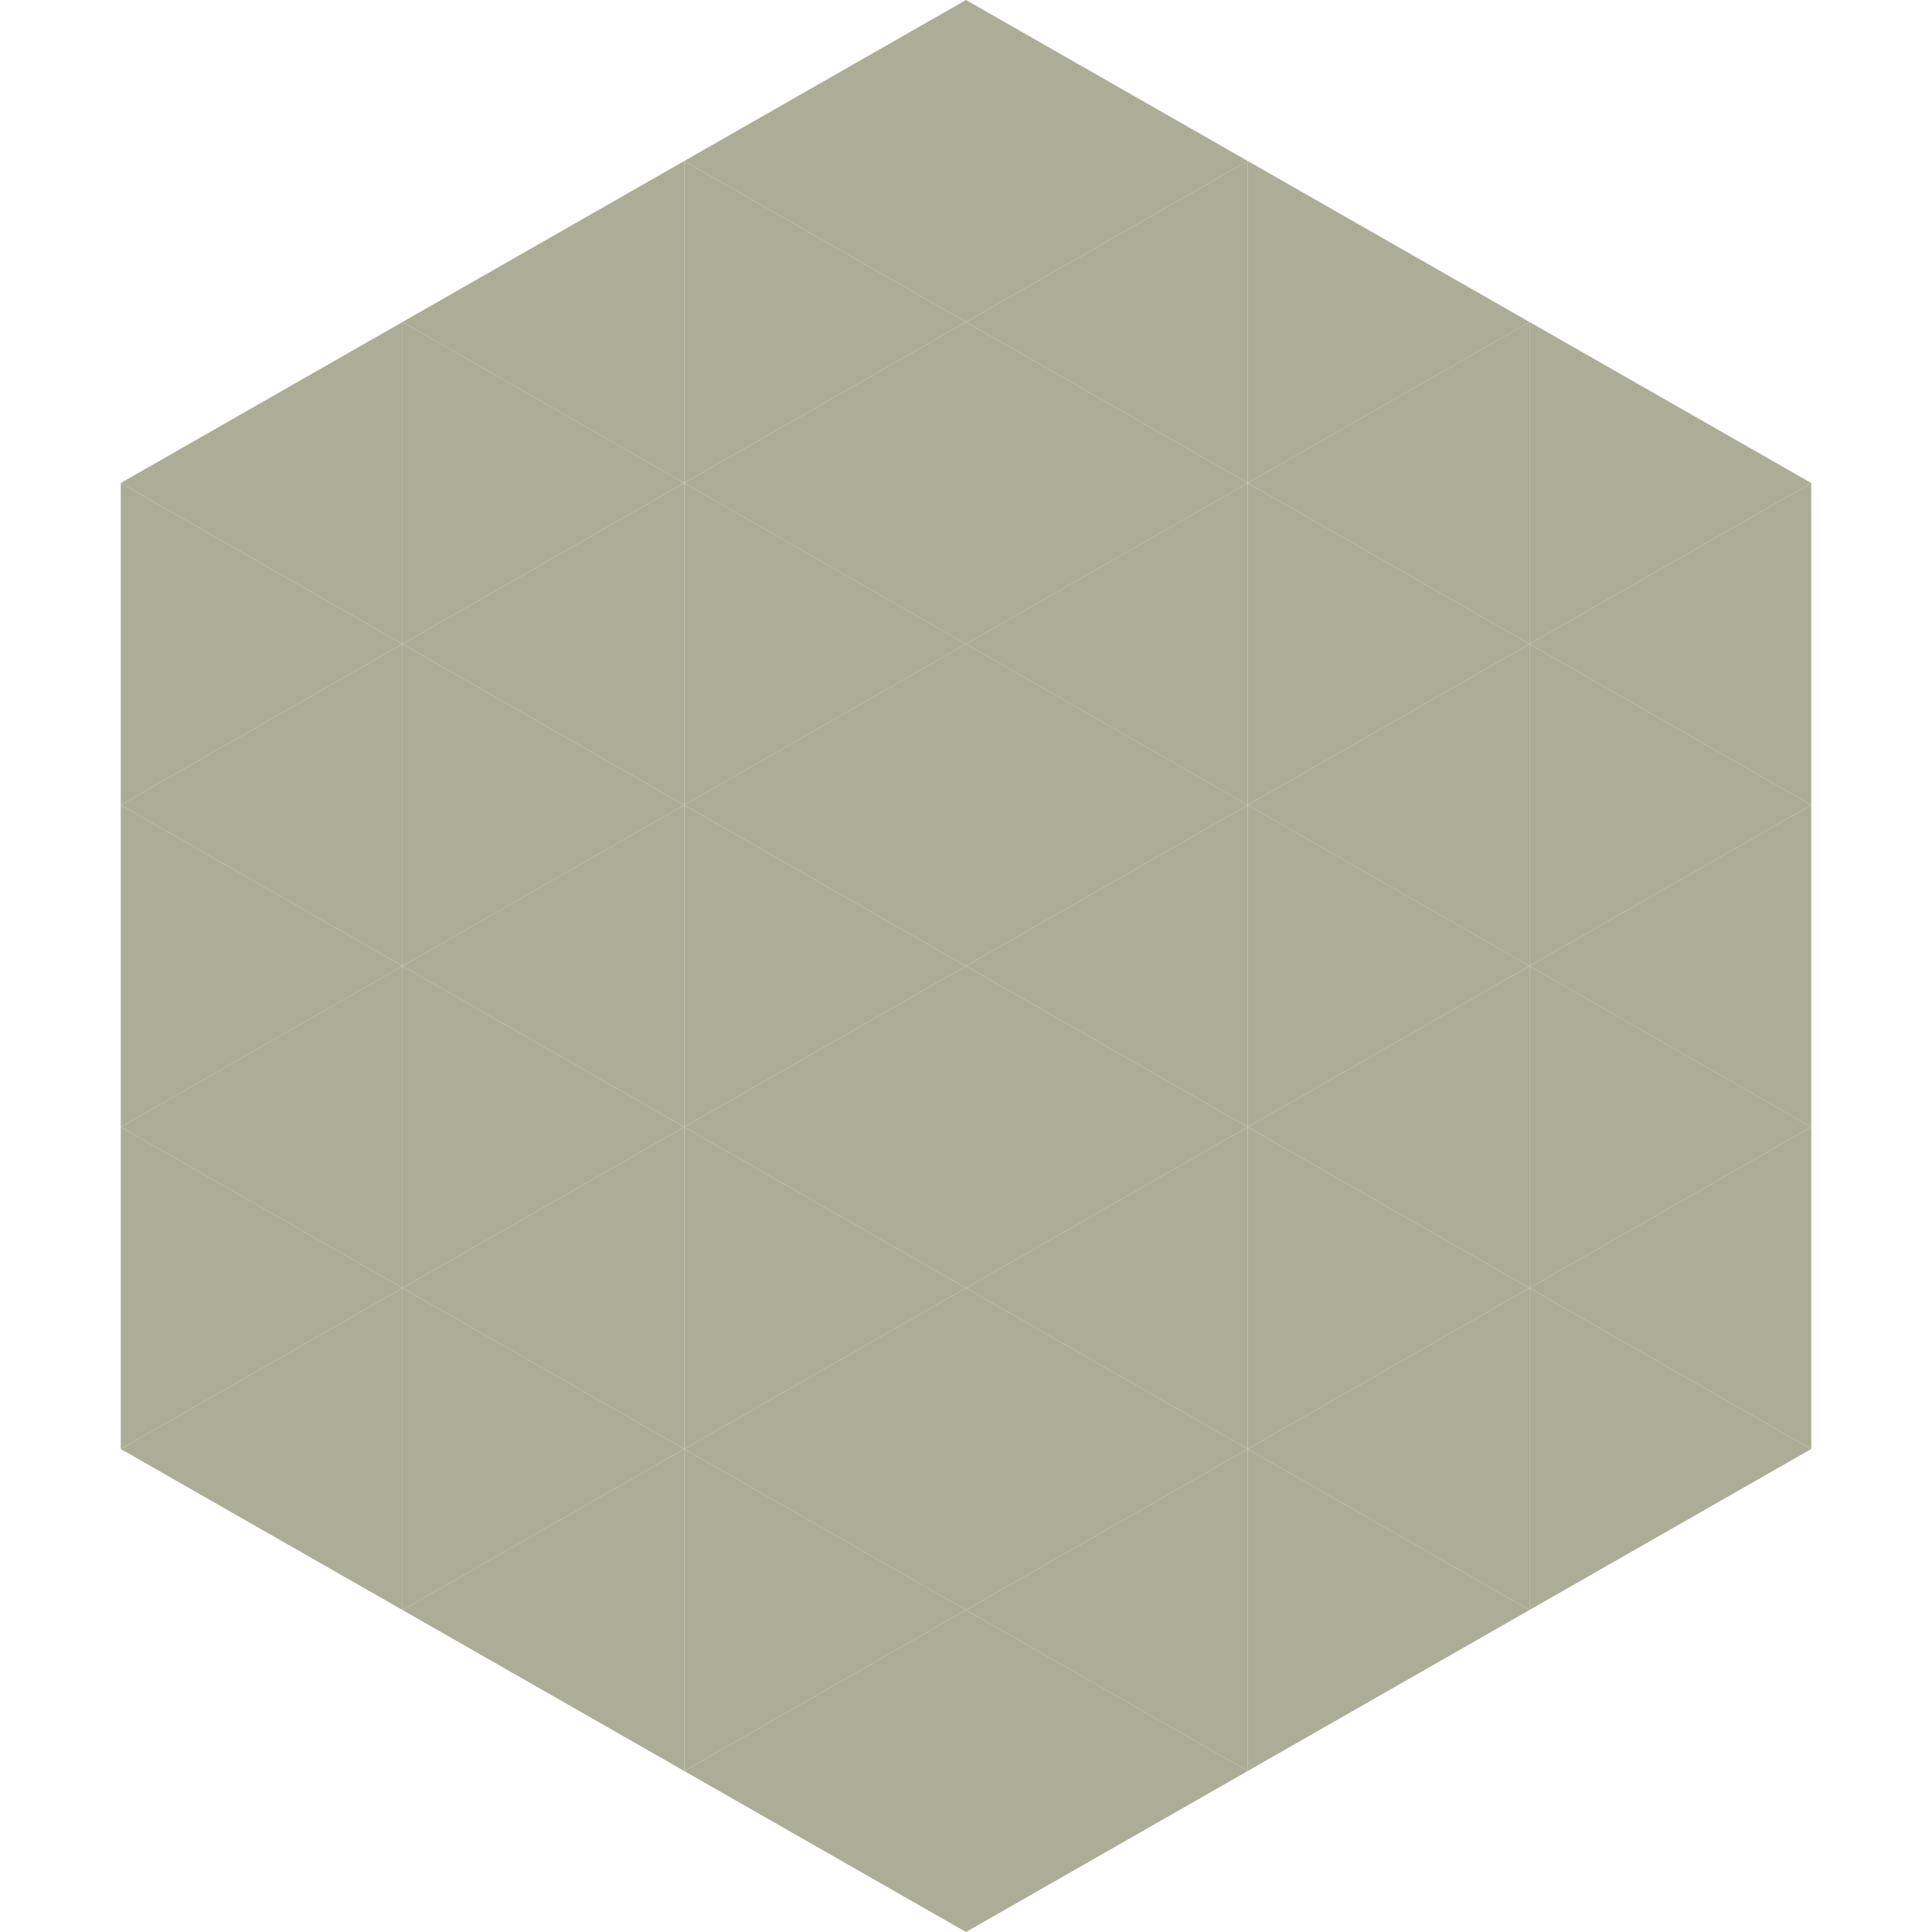 <?xml version="1.0"?>
<!-- Generated by SVGo -->
<svg width="240" height="240"
     xmlns="http://www.w3.org/2000/svg"
     xmlns:xlink="http://www.w3.org/1999/xlink">
<polygon points="50,40 15,60 50,80" style="fill:rgb(171,173,151)" />
<polygon points="190,40 225,60 190,80" style="fill:rgb(171,173,151)" />
<polygon points="15,60 50,80 15,100" style="fill:rgb(171,173,151)" />
<polygon points="225,60 190,80 225,100" style="fill:rgb(171,173,151)" />
<polygon points="50,80 15,100 50,120" style="fill:rgb(171,173,151)" />
<polygon points="190,80 225,100 190,120" style="fill:rgb(171,173,151)" />
<polygon points="15,100 50,120 15,140" style="fill:rgb(171,173,151)" />
<polygon points="225,100 190,120 225,140" style="fill:rgb(171,173,151)" />
<polygon points="50,120 15,140 50,160" style="fill:rgb(171,173,151)" />
<polygon points="190,120 225,140 190,160" style="fill:rgb(171,173,151)" />
<polygon points="15,140 50,160 15,180" style="fill:rgb(171,173,151)" />
<polygon points="225,140 190,160 225,180" style="fill:rgb(171,173,151)" />
<polygon points="50,160 15,180 50,200" style="fill:rgb(171,173,151)" />
<polygon points="190,160 225,180 190,200" style="fill:rgb(171,173,151)" />
<polygon points="15,180 50,200 15,220" style="fill:rgb(255,255,255); fill-opacity:0" />
<polygon points="225,180 190,200 225,220" style="fill:rgb(255,255,255); fill-opacity:0" />
<polygon points="50,0 85,20 50,40" style="fill:rgb(255,255,255); fill-opacity:0" />
<polygon points="190,0 155,20 190,40" style="fill:rgb(255,255,255); fill-opacity:0" />
<polygon points="85,20 50,40 85,60" style="fill:rgb(171,173,151)" />
<polygon points="155,20 190,40 155,60" style="fill:rgb(171,173,151)" />
<polygon points="50,40 85,60 50,80" style="fill:rgb(171,173,151)" />
<polygon points="190,40 155,60 190,80" style="fill:rgb(171,173,151)" />
<polygon points="85,60 50,80 85,100" style="fill:rgb(171,173,151)" />
<polygon points="155,60 190,80 155,100" style="fill:rgb(171,173,151)" />
<polygon points="50,80 85,100 50,120" style="fill:rgb(171,173,151)" />
<polygon points="190,80 155,100 190,120" style="fill:rgb(171,173,151)" />
<polygon points="85,100 50,120 85,140" style="fill:rgb(171,173,151)" />
<polygon points="155,100 190,120 155,140" style="fill:rgb(171,173,151)" />
<polygon points="50,120 85,140 50,160" style="fill:rgb(171,173,151)" />
<polygon points="190,120 155,140 190,160" style="fill:rgb(171,173,151)" />
<polygon points="85,140 50,160 85,180" style="fill:rgb(171,173,151)" />
<polygon points="155,140 190,160 155,180" style="fill:rgb(171,173,151)" />
<polygon points="50,160 85,180 50,200" style="fill:rgb(171,173,151)" />
<polygon points="190,160 155,180 190,200" style="fill:rgb(171,173,151)" />
<polygon points="85,180 50,200 85,220" style="fill:rgb(171,173,151)" />
<polygon points="155,180 190,200 155,220" style="fill:rgb(171,173,151)" />
<polygon points="120,0 85,20 120,40" style="fill:rgb(171,173,151)" />
<polygon points="120,0 155,20 120,40" style="fill:rgb(171,173,151)" />
<polygon points="85,20 120,40 85,60" style="fill:rgb(171,173,151)" />
<polygon points="155,20 120,40 155,60" style="fill:rgb(171,173,151)" />
<polygon points="120,40 85,60 120,80" style="fill:rgb(171,173,151)" />
<polygon points="120,40 155,60 120,80" style="fill:rgb(171,173,151)" />
<polygon points="85,60 120,80 85,100" style="fill:rgb(171,173,151)" />
<polygon points="155,60 120,80 155,100" style="fill:rgb(171,173,151)" />
<polygon points="120,80 85,100 120,120" style="fill:rgb(171,173,151)" />
<polygon points="120,80 155,100 120,120" style="fill:rgb(171,173,151)" />
<polygon points="85,100 120,120 85,140" style="fill:rgb(171,173,151)" />
<polygon points="155,100 120,120 155,140" style="fill:rgb(171,173,151)" />
<polygon points="120,120 85,140 120,160" style="fill:rgb(171,173,151)" />
<polygon points="120,120 155,140 120,160" style="fill:rgb(171,173,151)" />
<polygon points="85,140 120,160 85,180" style="fill:rgb(171,173,151)" />
<polygon points="155,140 120,160 155,180" style="fill:rgb(171,173,151)" />
<polygon points="120,160 85,180 120,200" style="fill:rgb(171,173,151)" />
<polygon points="120,160 155,180 120,200" style="fill:rgb(171,173,151)" />
<polygon points="85,180 120,200 85,220" style="fill:rgb(171,173,151)" />
<polygon points="155,180 120,200 155,220" style="fill:rgb(171,173,151)" />
<polygon points="120,200 85,220 120,240" style="fill:rgb(171,173,151)" />
<polygon points="120,200 155,220 120,240" style="fill:rgb(171,173,151)" />
<polygon points="85,220 120,240 85,260" style="fill:rgb(255,255,255); fill-opacity:0" />
<polygon points="155,220 120,240 155,260" style="fill:rgb(255,255,255); fill-opacity:0" />
</svg>

